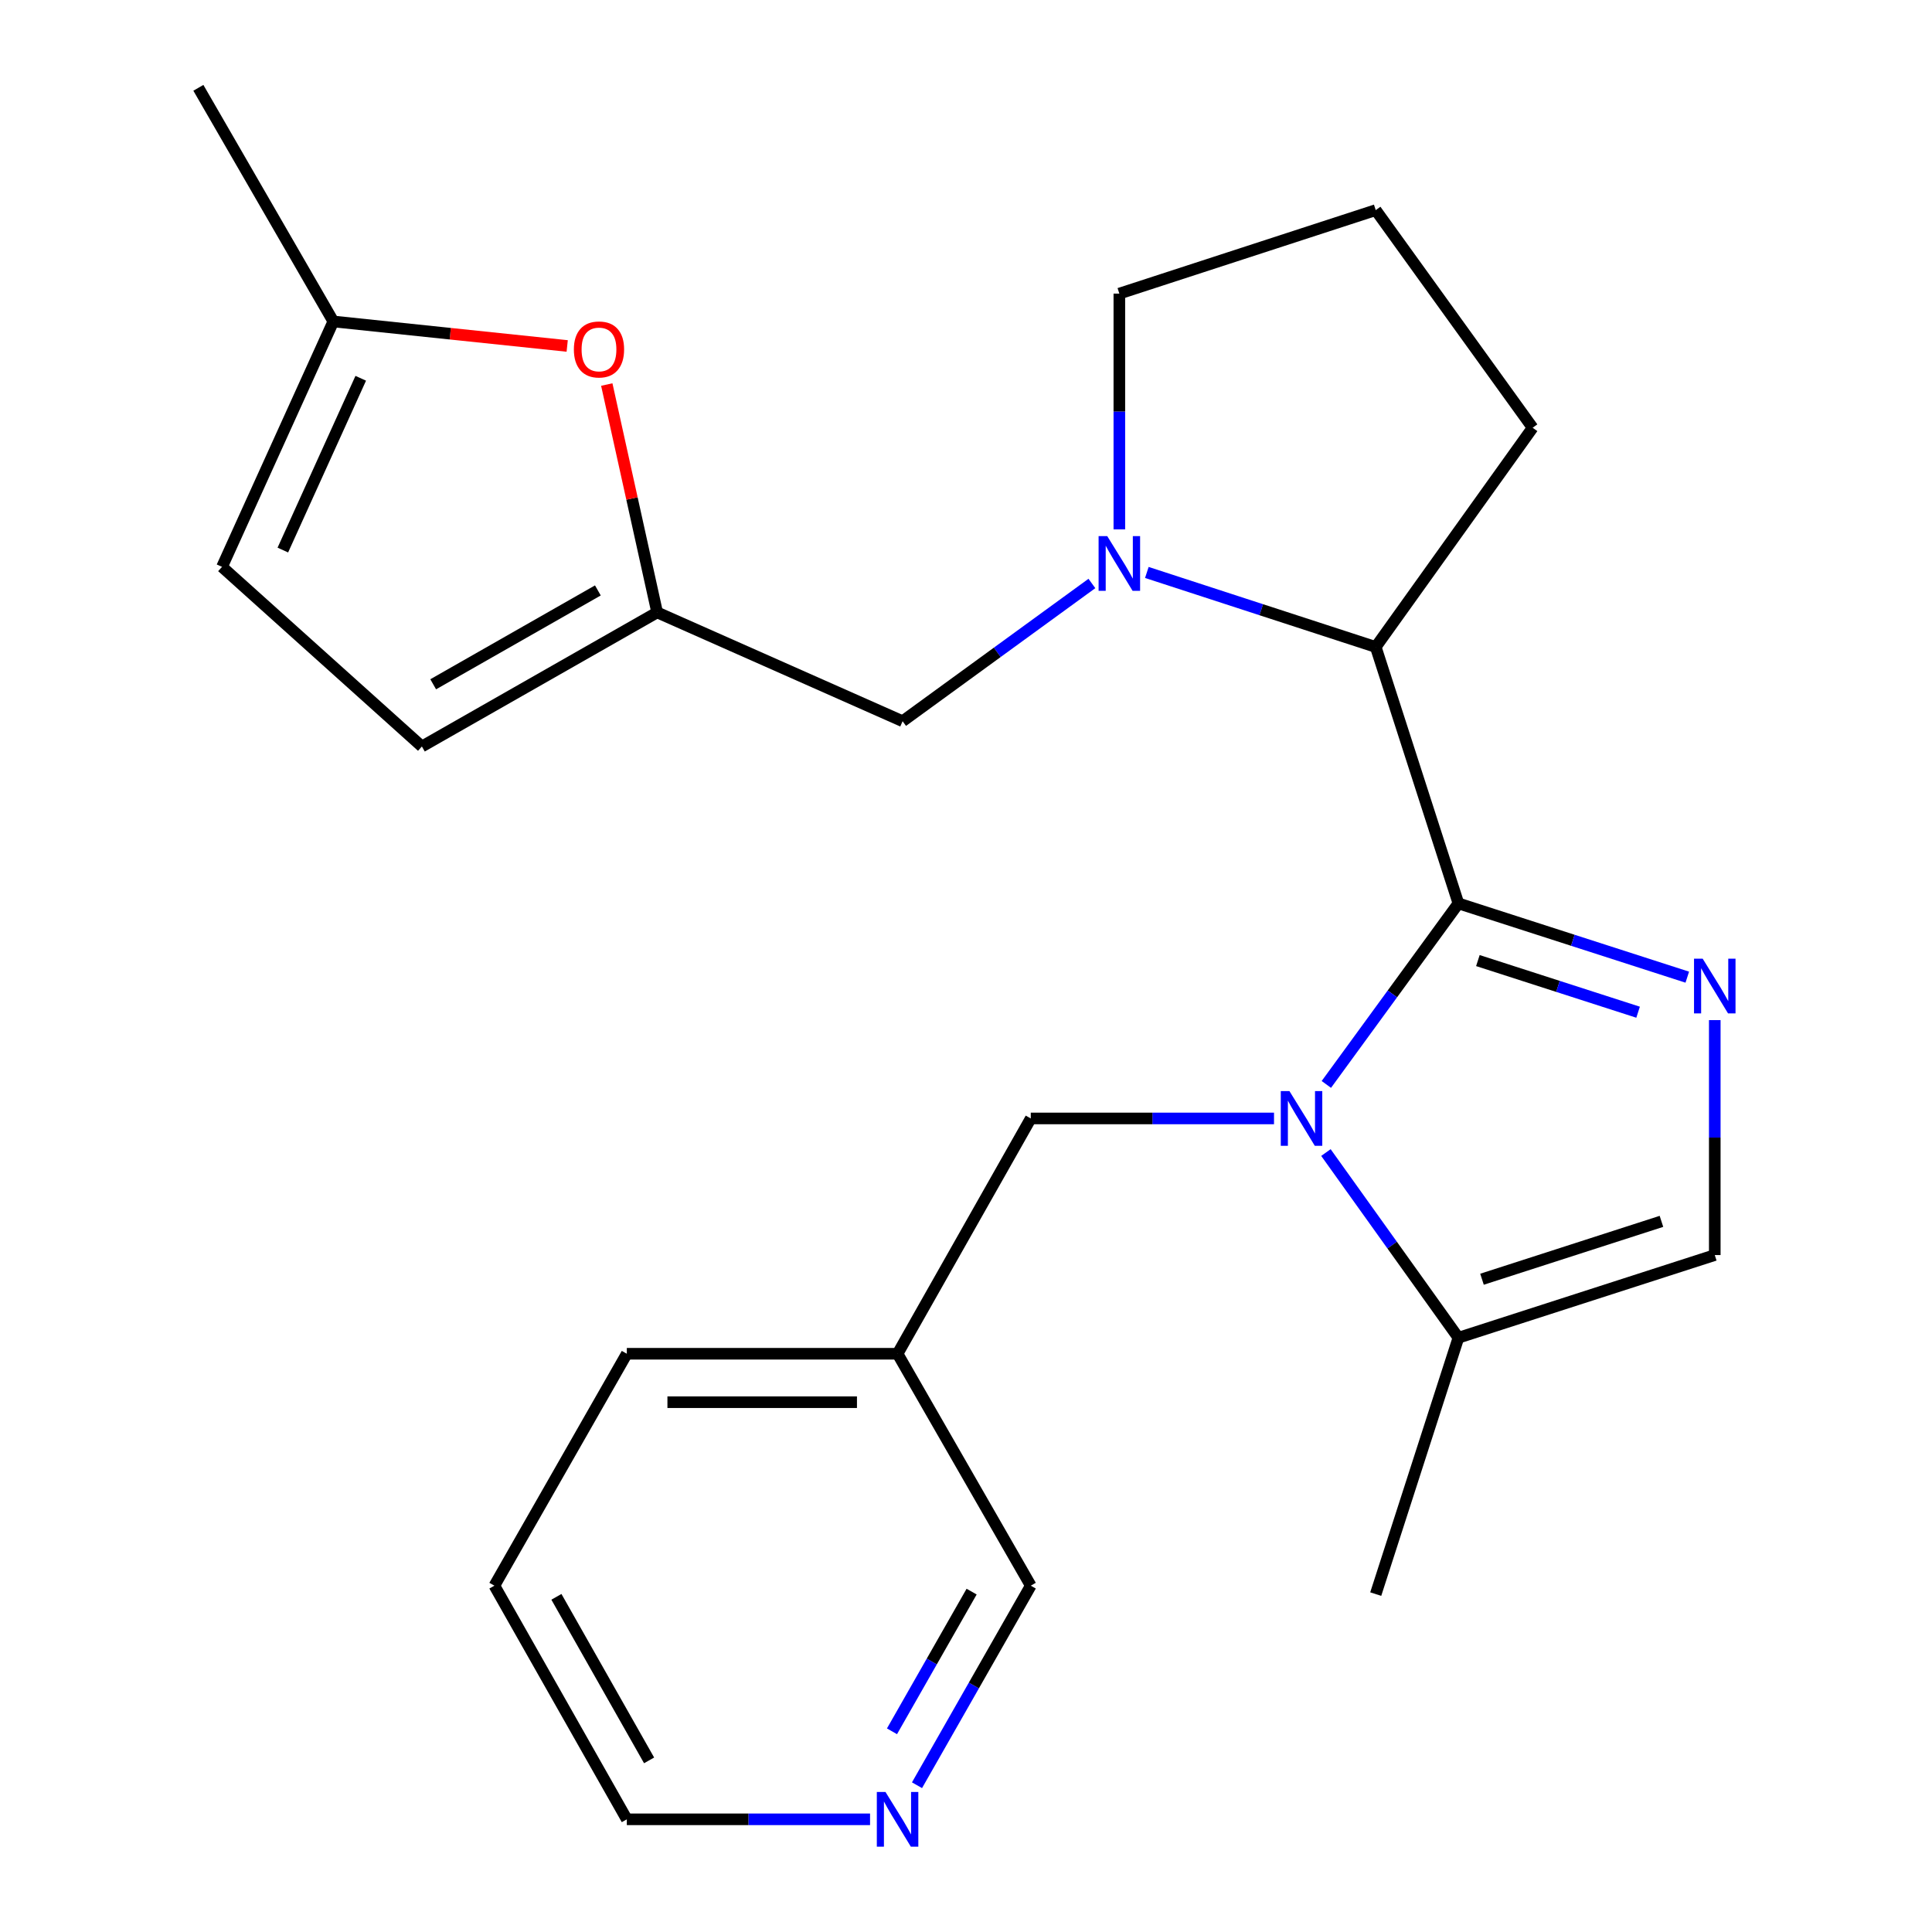 <?xml version='1.0' encoding='iso-8859-1'?>
<svg version='1.1' baseProfile='full'
              xmlns='http://www.w3.org/2000/svg'
                      xmlns:rdkit='http://www.rdkit.org/xml'
                      xmlns:xlink='http://www.w3.org/1999/xlink'
                  xml:space='preserve'
width='1000px' height='1000px' viewBox='0 0 1000 1000'>
<!-- END OF HEADER -->
<rect style='opacity:1.0;fill:#FFFFFF;stroke:none' width='1000' height='1000' x='0' y='0'> </rect>
<path class='bond-0' d='M 754.872,467.598 L 720.692,514.449' style='fill:none;fill-rule:evenodd;stroke:#000000;stroke-width:6px;stroke-linecap:butt;stroke-linejoin:miter;stroke-opacity:1' />
<path class='bond-0' d='M 720.692,514.449 L 686.513,561.3' style='fill:none;fill-rule:evenodd;stroke:#0000FF;stroke-width:6px;stroke-linecap:butt;stroke-linejoin:miter;stroke-opacity:1' />
<path class='bond-1' d='M 754.872,467.598 L 814.104,486.689' style='fill:none;fill-rule:evenodd;stroke:#000000;stroke-width:6px;stroke-linecap:butt;stroke-linejoin:miter;stroke-opacity:1' />
<path class='bond-1' d='M 814.104,486.689 L 873.337,505.78' style='fill:none;fill-rule:evenodd;stroke:#0000FF;stroke-width:6px;stroke-linecap:butt;stroke-linejoin:miter;stroke-opacity:1' />
<path class='bond-1' d='M 764.949,497.192 L 806.412,510.556' style='fill:none;fill-rule:evenodd;stroke:#000000;stroke-width:6px;stroke-linecap:butt;stroke-linejoin:miter;stroke-opacity:1' />
<path class='bond-1' d='M 806.412,510.556 L 847.875,523.919' style='fill:none;fill-rule:evenodd;stroke:#0000FF;stroke-width:6px;stroke-linecap:butt;stroke-linejoin:miter;stroke-opacity:1' />
<path class='bond-3' d='M 754.872,467.598 L 712.077,334.88' style='fill:none;fill-rule:evenodd;stroke:#000000;stroke-width:6px;stroke-linecap:butt;stroke-linejoin:miter;stroke-opacity:1' />
<path class='bond-4' d='M 686.296,596.554 L 720.584,644.483' style='fill:none;fill-rule:evenodd;stroke:#0000FF;stroke-width:6px;stroke-linecap:butt;stroke-linejoin:miter;stroke-opacity:1' />
<path class='bond-4' d='M 720.584,644.483 L 754.872,692.412' style='fill:none;fill-rule:evenodd;stroke:#000000;stroke-width:6px;stroke-linecap:butt;stroke-linejoin:miter;stroke-opacity:1' />
<path class='bond-9' d='M 659.426,578.905 L 596.476,578.905' style='fill:none;fill-rule:evenodd;stroke:#0000FF;stroke-width:6px;stroke-linecap:butt;stroke-linejoin:miter;stroke-opacity:1' />
<path class='bond-9' d='M 596.476,578.905 L 533.526,578.905' style='fill:none;fill-rule:evenodd;stroke:#000000;stroke-width:6px;stroke-linecap:butt;stroke-linejoin:miter;stroke-opacity:1' />
<path class='bond-5' d='M 887.562,528.007 L 887.562,588.812' style='fill:none;fill-rule:evenodd;stroke:#0000FF;stroke-width:6px;stroke-linecap:butt;stroke-linejoin:miter;stroke-opacity:1' />
<path class='bond-5' d='M 887.562,588.812 L 887.562,649.617' style='fill:none;fill-rule:evenodd;stroke:#000000;stroke-width:6px;stroke-linecap:butt;stroke-linejoin:miter;stroke-opacity:1' />
<path class='bond-2' d='M 593.601,296.3 L 652.839,315.59' style='fill:none;fill-rule:evenodd;stroke:#0000FF;stroke-width:6px;stroke-linecap:butt;stroke-linejoin:miter;stroke-opacity:1' />
<path class='bond-2' d='M 652.839,315.59 L 712.077,334.88' style='fill:none;fill-rule:evenodd;stroke:#000000;stroke-width:6px;stroke-linecap:butt;stroke-linejoin:miter;stroke-opacity:1' />
<path class='bond-8' d='M 565.164,302.006 L 516.176,337.653' style='fill:none;fill-rule:evenodd;stroke:#0000FF;stroke-width:6px;stroke-linecap:butt;stroke-linejoin:miter;stroke-opacity:1' />
<path class='bond-8' d='M 516.176,337.653 L 467.188,373.301' style='fill:none;fill-rule:evenodd;stroke:#000000;stroke-width:6px;stroke-linecap:butt;stroke-linejoin:miter;stroke-opacity:1' />
<path class='bond-15' d='M 579.372,274.014 L 579.372,212.992' style='fill:none;fill-rule:evenodd;stroke:#0000FF;stroke-width:6px;stroke-linecap:butt;stroke-linejoin:miter;stroke-opacity:1' />
<path class='bond-15' d='M 579.372,212.992 L 579.372,151.969' style='fill:none;fill-rule:evenodd;stroke:#000000;stroke-width:6px;stroke-linecap:butt;stroke-linejoin:miter;stroke-opacity:1' />
<path class='bond-16' d='M 712.077,334.88 L 793.293,221.4' style='fill:none;fill-rule:evenodd;stroke:#000000;stroke-width:6px;stroke-linecap:butt;stroke-linejoin:miter;stroke-opacity:1' />
<path class='bond-18' d='M 754.872,692.412 L 712.077,825.103' style='fill:none;fill-rule:evenodd;stroke:#000000;stroke-width:6px;stroke-linecap:butt;stroke-linejoin:miter;stroke-opacity:1' />
<path class='bond-24' d='M 754.872,692.412 L 887.562,649.617' style='fill:none;fill-rule:evenodd;stroke:#000000;stroke-width:6px;stroke-linecap:butt;stroke-linejoin:miter;stroke-opacity:1' />
<path class='bond-24' d='M 767.079,662.128 L 859.962,632.172' style='fill:none;fill-rule:evenodd;stroke:#000000;stroke-width:6px;stroke-linecap:butt;stroke-linejoin:miter;stroke-opacity:1' />
<path class='bond-6' d='M 340.14,316.979 L 467.188,373.301' style='fill:none;fill-rule:evenodd;stroke:#000000;stroke-width:6px;stroke-linecap:butt;stroke-linejoin:miter;stroke-opacity:1' />
<path class='bond-7' d='M 340.14,316.979 L 327.104,258.009' style='fill:none;fill-rule:evenodd;stroke:#000000;stroke-width:6px;stroke-linecap:butt;stroke-linejoin:miter;stroke-opacity:1' />
<path class='bond-7' d='M 327.104,258.009 L 314.069,199.039' style='fill:none;fill-rule:evenodd;stroke:#FF0000;stroke-width:6px;stroke-linecap:butt;stroke-linejoin:miter;stroke-opacity:1' />
<path class='bond-11' d='M 340.14,316.979 L 218.371,386.382' style='fill:none;fill-rule:evenodd;stroke:#000000;stroke-width:6px;stroke-linecap:butt;stroke-linejoin:miter;stroke-opacity:1' />
<path class='bond-11' d='M 309.458,305.604 L 224.22,354.186' style='fill:none;fill-rule:evenodd;stroke:#000000;stroke-width:6px;stroke-linecap:butt;stroke-linejoin:miter;stroke-opacity:1' />
<path class='bond-10' d='M 293.579,179.068 L 233.052,172.728' style='fill:none;fill-rule:evenodd;stroke:#FF0000;stroke-width:6px;stroke-linecap:butt;stroke-linejoin:miter;stroke-opacity:1' />
<path class='bond-10' d='M 233.052,172.728 L 172.525,166.387' style='fill:none;fill-rule:evenodd;stroke:#000000;stroke-width:6px;stroke-linecap:butt;stroke-linejoin:miter;stroke-opacity:1' />
<path class='bond-14' d='M 533.526,578.905 L 464.583,700.701' style='fill:none;fill-rule:evenodd;stroke:#000000;stroke-width:6px;stroke-linecap:butt;stroke-linejoin:miter;stroke-opacity:1' />
<path class='bond-20' d='M 172.525,166.387 L 102.676,45.455' style='fill:none;fill-rule:evenodd;stroke:#000000;stroke-width:6px;stroke-linecap:butt;stroke-linejoin:miter;stroke-opacity:1' />
<path class='bond-26' d='M 172.525,166.387 L 114.921,293.408' style='fill:none;fill-rule:evenodd;stroke:#000000;stroke-width:6px;stroke-linecap:butt;stroke-linejoin:miter;stroke-opacity:1' />
<path class='bond-26' d='M 186.721,195.797 L 146.398,284.711' style='fill:none;fill-rule:evenodd;stroke:#000000;stroke-width:6px;stroke-linecap:butt;stroke-linejoin:miter;stroke-opacity:1' />
<path class='bond-12' d='M 218.371,386.382 L 114.921,293.408' style='fill:none;fill-rule:evenodd;stroke:#000000;stroke-width:6px;stroke-linecap:butt;stroke-linejoin:miter;stroke-opacity:1' />
<path class='bond-13' d='M 474.639,924.035 L 504.083,872.389' style='fill:none;fill-rule:evenodd;stroke:#0000FF;stroke-width:6px;stroke-linecap:butt;stroke-linejoin:miter;stroke-opacity:1' />
<path class='bond-13' d='M 504.083,872.389 L 533.526,820.742' style='fill:none;fill-rule:evenodd;stroke:#000000;stroke-width:6px;stroke-linecap:butt;stroke-linejoin:miter;stroke-opacity:1' />
<path class='bond-13' d='M 461.689,896.122 L 482.299,859.97' style='fill:none;fill-rule:evenodd;stroke:#0000FF;stroke-width:6px;stroke-linecap:butt;stroke-linejoin:miter;stroke-opacity:1' />
<path class='bond-13' d='M 482.299,859.97 L 502.909,823.817' style='fill:none;fill-rule:evenodd;stroke:#000000;stroke-width:6px;stroke-linecap:butt;stroke-linejoin:miter;stroke-opacity:1' />
<path class='bond-27' d='M 450.339,941.675 L 387.389,941.675' style='fill:none;fill-rule:evenodd;stroke:#0000FF;stroke-width:6px;stroke-linecap:butt;stroke-linejoin:miter;stroke-opacity:1' />
<path class='bond-27' d='M 387.389,941.675 L 324.44,941.675' style='fill:none;fill-rule:evenodd;stroke:#000000;stroke-width:6px;stroke-linecap:butt;stroke-linejoin:miter;stroke-opacity:1' />
<path class='bond-17' d='M 464.583,700.701 L 533.526,820.742' style='fill:none;fill-rule:evenodd;stroke:#000000;stroke-width:6px;stroke-linecap:butt;stroke-linejoin:miter;stroke-opacity:1' />
<path class='bond-22' d='M 464.583,700.701 L 324.44,700.701' style='fill:none;fill-rule:evenodd;stroke:#000000;stroke-width:6px;stroke-linecap:butt;stroke-linejoin:miter;stroke-opacity:1' />
<path class='bond-22' d='M 443.561,725.777 L 345.461,725.777' style='fill:none;fill-rule:evenodd;stroke:#000000;stroke-width:6px;stroke-linecap:butt;stroke-linejoin:miter;stroke-opacity:1' />
<path class='bond-25' d='M 579.372,151.969 L 712.077,108.756' style='fill:none;fill-rule:evenodd;stroke:#000000;stroke-width:6px;stroke-linecap:butt;stroke-linejoin:miter;stroke-opacity:1' />
<path class='bond-19' d='M 793.293,221.4 L 712.077,108.756' style='fill:none;fill-rule:evenodd;stroke:#000000;stroke-width:6px;stroke-linecap:butt;stroke-linejoin:miter;stroke-opacity:1' />
<path class='bond-21' d='M 324.44,941.675 L 255.9,820.742' style='fill:none;fill-rule:evenodd;stroke:#000000;stroke-width:6px;stroke-linecap:butt;stroke-linejoin:miter;stroke-opacity:1' />
<path class='bond-21' d='M 335.974,911.171 L 287.997,826.518' style='fill:none;fill-rule:evenodd;stroke:#000000;stroke-width:6px;stroke-linecap:butt;stroke-linejoin:miter;stroke-opacity:1' />
<path class='bond-23' d='M 324.44,700.701 L 255.9,820.742' style='fill:none;fill-rule:evenodd;stroke:#000000;stroke-width:6px;stroke-linecap:butt;stroke-linejoin:miter;stroke-opacity:1' />
<path  class='atom-1' d='M 667.41 564.745
L 676.69 579.745
Q 677.61 581.225, 679.09 583.905
Q 680.57 586.585, 680.65 586.745
L 680.65 564.745
L 684.41 564.745
L 684.41 593.065
L 680.53 593.065
L 670.57 576.665
Q 669.41 574.745, 668.17 572.545
Q 666.97 570.345, 666.61 569.665
L 666.61 593.065
L 662.93 593.065
L 662.93 564.745
L 667.41 564.745
' fill='#0000FF'/>
<path  class='atom-2' d='M 881.302 496.205
L 890.582 511.205
Q 891.502 512.685, 892.982 515.365
Q 894.462 518.045, 894.542 518.205
L 894.542 496.205
L 898.302 496.205
L 898.302 524.525
L 894.422 524.525
L 884.462 508.125
Q 883.302 506.205, 882.062 504.005
Q 880.862 501.805, 880.502 501.125
L 880.502 524.525
L 876.822 524.525
L 876.822 496.205
L 881.302 496.205
' fill='#0000FF'/>
<path  class='atom-3' d='M 573.112 277.507
L 582.392 292.507
Q 583.312 293.987, 584.792 296.667
Q 586.272 299.347, 586.352 299.507
L 586.352 277.507
L 590.112 277.507
L 590.112 305.827
L 586.232 305.827
L 576.272 289.427
Q 575.112 287.507, 573.872 285.307
Q 572.672 283.107, 572.312 282.427
L 572.312 305.827
L 568.632 305.827
L 568.632 277.507
L 573.112 277.507
' fill='#0000FF'/>
<path  class='atom-8' d='M 297.035 180.872
Q 297.035 174.072, 300.395 170.272
Q 303.755 166.472, 310.035 166.472
Q 316.315 166.472, 319.675 170.272
Q 323.035 174.072, 323.035 180.872
Q 323.035 187.752, 319.635 191.672
Q 316.235 195.552, 310.035 195.552
Q 303.795 195.552, 300.395 191.672
Q 297.035 187.792, 297.035 180.872
M 310.035 192.352
Q 314.355 192.352, 316.675 189.472
Q 319.035 186.552, 319.035 180.872
Q 319.035 175.312, 316.675 172.512
Q 314.355 169.672, 310.035 169.672
Q 305.715 169.672, 303.355 172.472
Q 301.035 175.272, 301.035 180.872
Q 301.035 186.592, 303.355 189.472
Q 305.715 192.352, 310.035 192.352
' fill='#FF0000'/>
<path  class='atom-14' d='M 458.323 927.515
L 467.603 942.515
Q 468.523 943.995, 470.003 946.675
Q 471.483 949.355, 471.563 949.515
L 471.563 927.515
L 475.323 927.515
L 475.323 955.835
L 471.443 955.835
L 461.483 939.435
Q 460.323 937.515, 459.083 935.315
Q 457.883 933.115, 457.523 932.435
L 457.523 955.835
L 453.843 955.835
L 453.843 927.515
L 458.323 927.515
' fill='#0000FF'/>
</svg>
